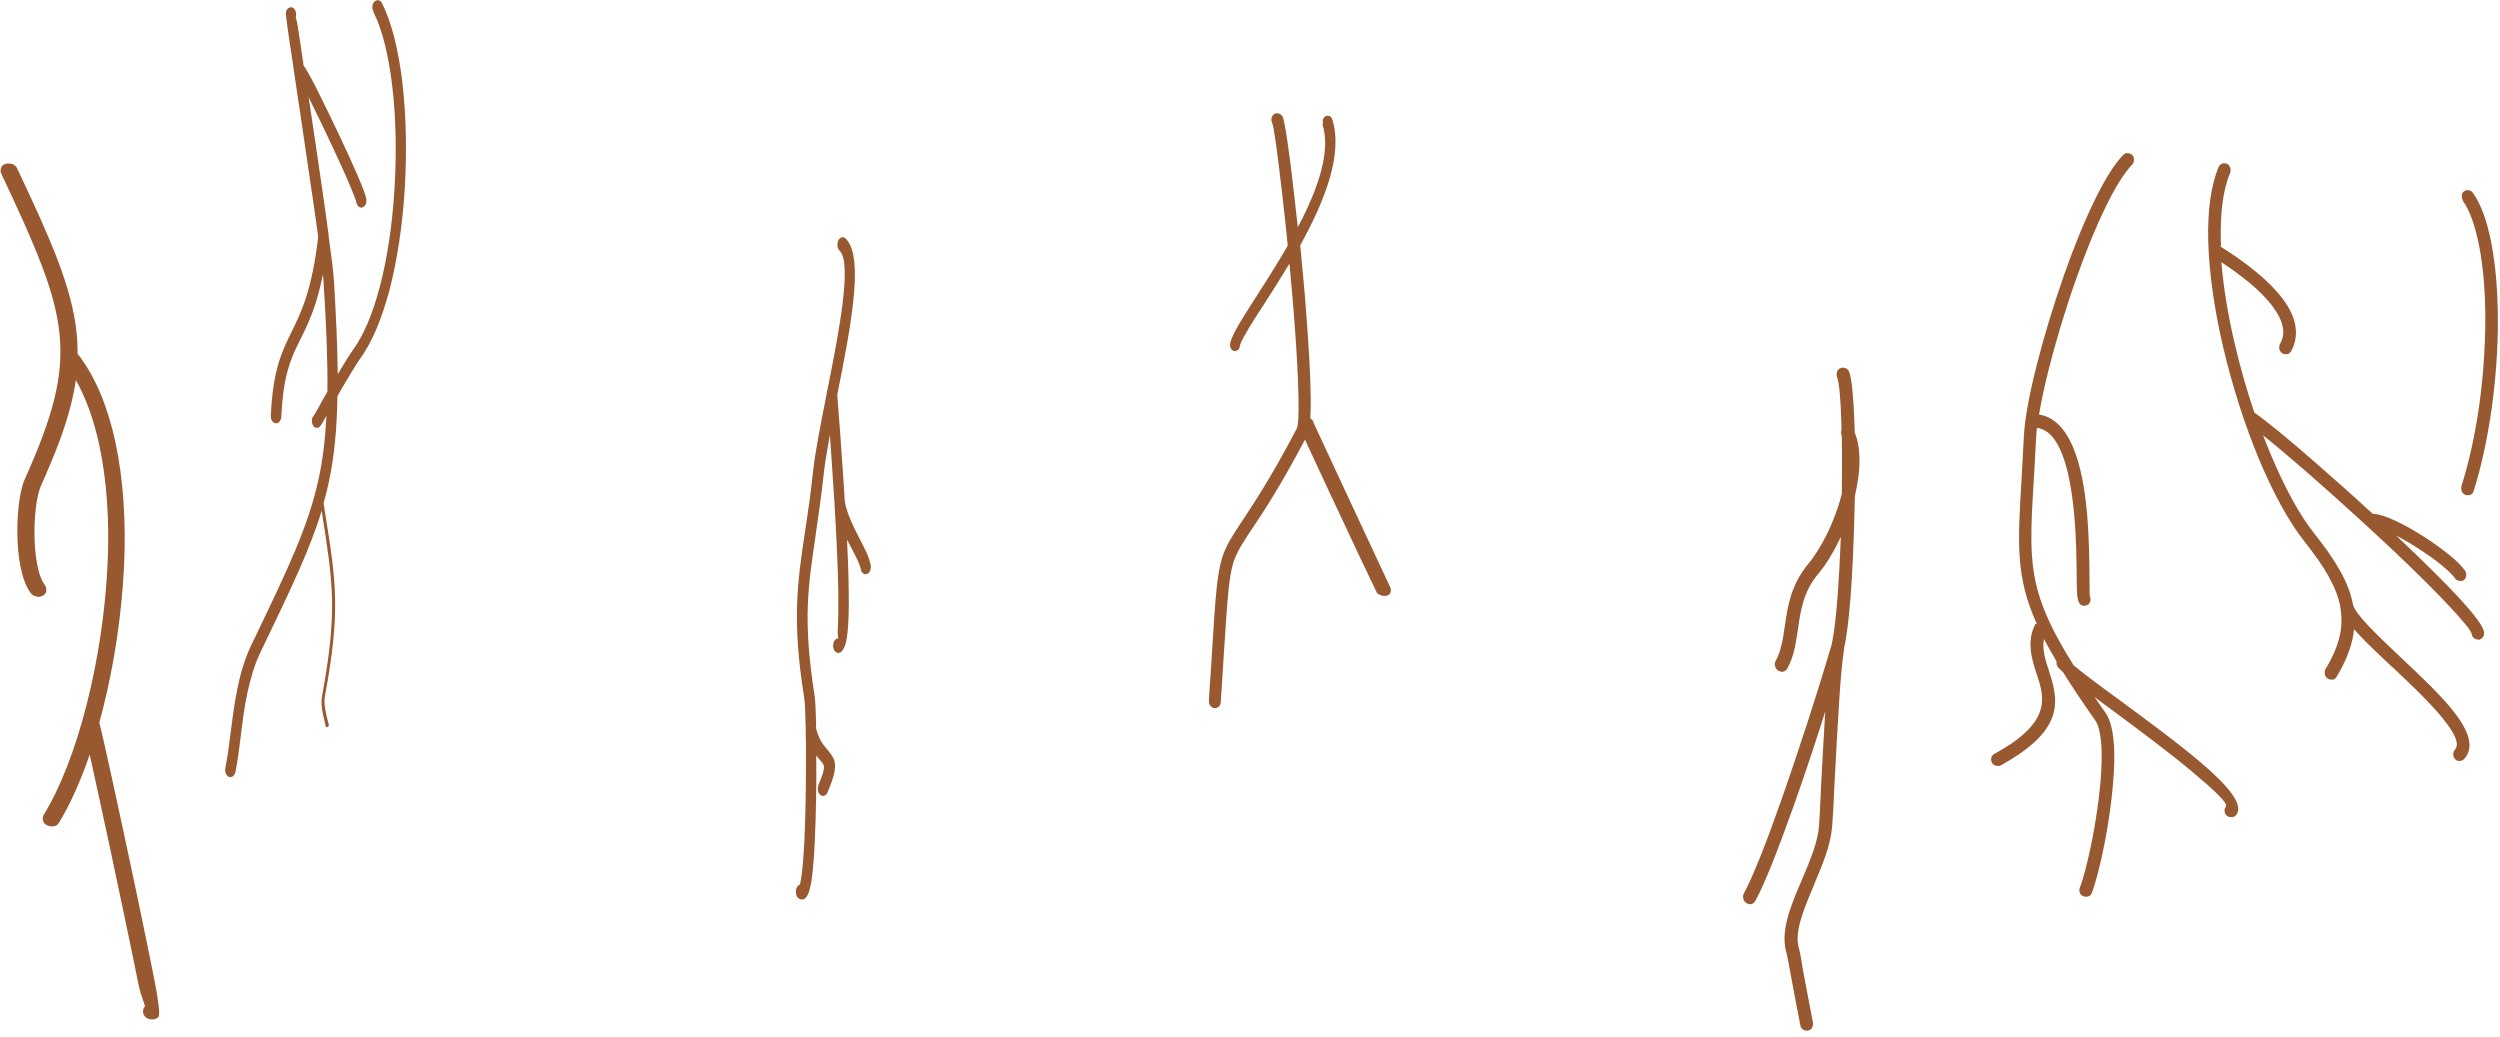 <svg width="328" height="136" viewBox="0 0 328 136" fill="none" xmlns="http://www.w3.org/2000/svg">
<path fill-rule="evenodd" clip-rule="evenodd" d="M48.969 1.457C48.867 1.239 48.834 0.995 48.867 0.758C48.878 0.519 48.999 0.319 49.162 0.182C49.325 0.045 49.507 0 49.684 0.045C49.862 0.06 50.011 0.223 50.136 0.443C51.385 2.951 52.271 6.539 52.773 10.665C53.288 15.003 53.396 19.908 53.103 24.78C52.819 29.441 52.134 34.07 51.097 38.068C50.12 41.741 48.831 44.907 47.23 47.086C46.774 47.739 46.095 48.854 45.366 50.085C45.002 50.685 44.636 51.345 44.271 51.976C44.202 56.355 43.858 59.901 43.143 63.235C42.943 64.179 42.721 65.092 42.455 66.001L42.592 66.913C44.119 76.442 44.711 80.096 42.617 91.424C42.464 92.313 42.725 93.446 42.971 94.427C43.026 94.672 43.082 94.917 43.141 95.103C43.157 95.224 43.085 95.338 42.971 95.389C42.856 95.439 42.748 95.37 42.729 95.278C42.674 95.034 42.616 94.818 42.581 94.605C42.337 93.594 42.057 92.399 42.237 91.423C44.304 80.182 43.711 76.558 42.204 67.061L42.207 67.001C40.648 72.127 38.144 77.325 34.377 85.15L34.179 85.554C33.385 87.23 32.851 89.078 32.451 90.936C32.05 92.825 31.802 94.787 31.582 96.631C31.371 98.295 31.187 99.842 30.897 101.259C30.841 101.495 30.72 101.695 30.579 101.833C30.44 101.942 30.236 101.985 30.059 101.94C29.884 101.865 29.734 101.703 29.631 101.514C29.552 101.297 29.518 101.054 29.552 100.817C29.694 100.168 29.794 99.455 29.919 98.685C30.02 97.972 30.124 97.17 30.23 96.338C30.475 94.436 30.726 92.414 31.133 90.406C31.541 88.368 32.126 86.374 33.018 84.526L33.216 84.122C37.801 74.593 40.478 69.02 41.823 62.734C42.365 60.227 42.666 57.608 42.83 54.559C42.438 55.277 42.147 55.763 42.028 55.903C41.886 56.072 41.703 56.147 41.525 56.132C41.346 56.117 41.172 56.012 41.069 55.823C40.945 55.603 40.911 55.36 40.921 55.15C40.932 54.911 41.009 54.707 41.151 54.539C41.388 54.258 41.979 53.106 42.199 52.704L42.955 51.385C43.004 47.425 42.818 42.754 42.442 36.865C42.43 36.654 42.399 36.351 42.37 36.018C42.08 37.436 41.755 38.64 41.438 39.695C40.783 41.743 40.09 43.157 39.422 44.513C38.806 45.723 38.238 46.877 37.809 48.403C37.357 49.927 37.044 51.853 36.913 54.665C36.902 54.905 36.801 55.137 36.682 55.307C36.539 55.475 36.379 55.552 36.178 55.535C35.978 55.519 35.827 55.386 35.7 55.225C35.573 55.064 35.517 54.819 35.53 54.55C35.812 48.476 36.973 46.14 38.283 43.486C38.902 42.217 39.57 40.861 40.173 38.959C40.776 37.057 41.339 34.581 41.749 31.071C41.516 29.339 41.227 27.363 40.921 25.265C40.124 19.762 39.167 13.374 38.467 8.69L38.469 8.631C37.85 4.614 37.441 1.847 37.522 1.553C37.578 1.318 37.721 1.119 37.881 1.043C38.043 0.936 38.223 0.921 38.399 0.996C38.574 1.07 38.722 1.263 38.779 1.478C38.859 1.695 38.87 1.936 38.813 2.202C38.784 2.349 38.93 2.572 39.068 3.454C39.22 4.518 39.463 6.04 39.803 8.351L39.795 8.531C40.173 9.073 40.774 10.114 41.45 11.463C42.373 13.282 43.559 15.723 44.68 18.099C45.577 20.006 46.411 21.818 47.016 23.25C47.561 24.527 47.941 25.52 48.051 26.04C48.106 26.285 48.073 26.522 47.995 26.756C47.918 26.96 47.754 27.127 47.594 27.203C47.411 27.278 47.234 27.233 47.082 27.131C46.931 26.998 46.806 26.807 46.75 26.562C46.678 26.196 46.337 25.326 45.832 24.143C45.248 22.742 44.413 20.961 43.558 19.117C42.519 16.898 41.395 14.582 40.494 12.764C41.076 16.627 41.725 20.977 42.3 24.989C42.604 27.117 42.892 29.123 43.123 30.885L43.118 31.005C43.504 33.77 43.764 35.894 43.811 36.799C44.103 41.599 44.275 45.608 44.315 49.096C45.069 47.807 45.795 46.636 46.275 45.956C47.756 43.947 48.945 41.012 49.844 37.573C50.85 33.752 51.482 29.3 51.759 24.788C52.044 20.096 51.951 15.342 51.45 11.186C50.981 7.302 50.175 3.931 49.027 1.642L48.969 1.457ZM323.151 26.322C323.151 26.322 323.006 26.07 322.991 25.918C322.975 25.767 323.003 25.649 323.01 25.499C323.038 25.382 323.087 25.296 323.134 25.239C323.134 25.239 323.368 25.019 323.527 24.972C323.686 24.925 323.842 24.938 323.975 24.979C324.152 25.024 324.304 25.127 324.431 25.288C325.525 26.791 326.335 29.111 326.875 31.949C327.433 34.879 327.72 38.357 327.724 42.112C327.732 45.807 327.436 49.777 326.895 53.697C326.365 57.407 325.589 61.096 324.538 64.433C324.459 64.697 324.294 64.863 324.067 64.934C323.93 64.983 323.773 65 323.596 64.955C323.506 64.948 323.418 64.91 323.353 64.875C323.244 64.805 323.136 64.736 323.074 64.611C322.949 64.42 322.891 64.205 322.925 63.968L322.933 63.788C323.981 60.512 324.729 56.94 325.254 53.349C325.79 49.52 326.059 45.667 326.071 42.034C326.082 38.431 325.812 35.074 325.27 32.296C324.763 29.701 324.053 27.629 323.106 26.318L323.151 26.322ZM291.394 32.202L291.374 31.66C291.274 28.047 291.643 24.924 292.597 22.691C292.624 22.603 292.65 22.515 292.653 22.455C292.663 22.246 292.649 22.064 292.568 21.878C292.507 21.752 292.421 21.655 292.335 21.588C292.249 21.52 292.138 21.481 292.028 21.442C291.872 21.429 291.694 21.414 291.557 21.463C291.352 21.536 291.189 21.672 291.089 21.904C290.034 24.369 289.63 27.76 289.718 31.642C289.837 35.826 290.532 40.63 291.652 45.439C292.848 50.555 294.49 55.708 296.383 60.251C298.217 64.639 300.28 68.445 302.374 71.083C303.643 72.691 304.694 74.16 305.481 75.547C306.245 76.933 306.789 78.24 307.041 79.552L307.038 79.612C307.271 80.863 307.258 82.123 306.973 83.421C306.664 84.777 306.059 86.228 305.114 87.771C305.066 87.858 305.015 87.973 305.01 88.093C305.001 88.273 304.995 88.422 305.054 88.577C305.094 88.701 305.156 88.796 305.241 88.893C305.241 88.893 305.456 89.091 305.611 89.134C305.766 89.177 305.923 89.16 306.079 89.174C306.26 89.129 306.445 89.024 306.543 88.822C307.586 87.107 308.266 85.481 308.63 83.92C308.741 83.449 308.807 83.004 308.85 82.557C309.041 82.783 309.233 82.979 309.447 83.207C310.662 84.51 312.228 85.992 313.88 87.542L313.925 87.546C316.97 90.443 320.231 93.508 321.666 95.881C322.333 96.958 322.56 97.848 322.089 98.349C321.994 98.461 321.944 98.577 321.894 98.693C321.865 98.841 321.881 98.962 321.874 99.112C321.874 99.112 321.93 99.357 321.993 99.452C322.077 99.579 322.205 99.71 322.358 99.783C322.512 99.856 322.668 99.869 322.804 99.82C322.984 99.805 323.145 99.728 323.285 99.59C324.724 98.028 323.842 95.792 321.897 93.317C320.142 91.098 317.502 88.625 315.014 86.285C311.882 83.32 308.986 80.586 308.71 79.301C308.422 77.775 307.82 76.283 306.95 74.769C306.102 73.257 305.009 71.724 303.676 70.05C301.665 67.54 299.688 63.831 297.914 59.598C297.571 58.788 297.251 57.951 296.91 57.111C298.464 58.352 300.447 60.02 302.664 61.947C305.139 64.105 307.869 66.556 310.532 69.001C311.67 70.057 312.807 71.113 313.902 72.135C316.926 75.001 319.688 77.724 321.607 79.807C323.206 81.532 324.224 82.758 324.273 83.153C324.305 83.426 324.451 83.648 324.669 83.787C324.8 83.858 324.955 83.901 325.111 83.914L325.312 83.93C325.45 83.852 325.564 83.801 325.657 83.719C325.822 83.553 325.921 83.351 325.911 83.079L325.918 82.93C325.796 82.169 324.657 80.662 322.846 78.679C320.886 76.533 318.08 73.776 314.992 70.845L314.348 70.25C314.96 70.572 315.593 70.925 316.247 71.31C317.444 72.041 318.66 72.863 319.699 73.64C320.65 74.381 321.446 75.078 321.934 75.659L322.103 75.883C322.207 76.042 322.381 76.147 322.559 76.192C322.715 76.205 322.871 76.218 323.005 76.229C323.164 76.182 323.302 76.104 323.398 75.962C323.469 75.877 323.519 75.761 323.545 75.673C323.575 75.526 323.58 75.406 323.565 75.255C323.55 75.103 323.488 74.978 323.405 74.851L323.151 74.529C322.6 73.853 321.719 73.058 320.68 72.281C319.6 71.44 318.318 70.582 317.055 69.816C315.749 69.016 314.435 68.365 313.337 67.913C312.545 67.607 311.837 67.428 311.3 67.413C308.68 65.002 306.035 62.648 303.624 60.555C300.289 57.633 297.399 55.26 295.772 54.133C294.766 51.196 293.902 48.12 293.192 45.087C292.332 41.411 291.718 37.755 291.449 34.399C292.666 35.191 293.9 36.105 295.065 37.044C296.316 38.079 297.429 39.193 298.25 40.313C298.903 41.209 299.375 42.119 299.514 43.002C299.638 43.703 299.537 44.415 299.147 45.103C299.098 45.19 299.07 45.307 299.043 45.425C299.034 45.605 299.027 45.754 299.087 45.909C299.087 45.909 299.189 46.128 299.274 46.225C299.359 46.323 299.49 46.394 299.645 46.437C299.8 46.48 299.957 46.463 300.091 46.474C300.272 46.429 300.458 46.294 300.579 46.094C301.188 45.033 301.33 43.904 301.158 42.778C300.967 41.591 300.394 40.432 299.573 39.312C298.667 38.095 297.469 36.884 296.132 35.781C294.601 34.512 292.91 33.319 291.32 32.346L291.394 32.202ZM267.139 81.929C267.139 81.929 267.188 81.843 267.212 81.815C264.451 75.698 264.721 71.335 265.224 62.907L265.227 62.847C265.3 61.261 265.426 59.53 265.534 57.196C265.631 55.102 266.23 51.847 267.165 48.111C268.1 44.375 269.396 40.097 270.816 36.041C272.082 32.422 273.496 28.966 274.881 26.138C276.143 23.57 277.403 21.513 278.578 20.32C278.696 20.179 278.879 20.104 279.036 20.087C279.193 20.101 279.349 20.113 279.481 20.155C279.657 20.229 279.785 20.36 279.869 20.487C279.931 20.583 279.95 20.674 279.966 20.796C279.983 20.917 279.976 21.067 279.947 21.215C279.918 21.362 279.845 21.477 279.75 21.589C278.692 22.672 277.505 24.615 276.318 27.039C274.957 29.809 273.592 33.179 272.353 36.71C270.935 40.707 269.688 44.898 268.755 48.604C268.207 50.751 267.802 52.73 267.523 54.388C269.546 54.707 270.95 56.296 271.942 58.572C272.972 60.97 273.521 64.11 273.803 67.197C273.951 68.831 274.033 70.43 274.076 71.905C274.119 73.411 274.147 74.735 274.141 75.815L274.167 78.16L274.228 78.285C274.228 78.285 274.285 78.501 274.28 78.62C274.274 78.74 274.268 78.86 274.218 78.975C274.167 79.121 274.071 79.264 273.933 79.342C273.795 79.421 273.636 79.468 273.456 79.483C273.3 79.47 273.144 79.457 273.014 79.356C272.71 79.15 272.576 78.658 272.52 77.933C272.478 77.389 272.467 76.667 272.463 75.795C272.446 74.713 272.441 73.361 272.395 71.945C272.35 70.5 272.267 68.931 272.116 67.356C271.845 64.511 271.394 61.68 270.531 59.535C269.79 57.641 268.732 56.321 267.24 56.137C267.197 56.584 267.156 57.001 267.139 57.36C267.053 59.215 266.937 61.218 266.83 63.041L266.827 63.101C266.445 69.406 266.218 73.322 267.346 77.471C268.132 80.33 269.561 83.302 272.063 87.296C272.429 87.597 272.883 87.965 273.445 88.402C274.612 89.311 276.193 90.464 277.903 91.718C281.454 94.327 285.699 97.444 288.865 100.142C292.333 103.104 294.519 105.689 293.34 106.973C293.221 107.113 293.061 107.19 292.881 107.205C292.747 107.194 292.59 107.21 292.457 107.169C292.323 107.158 292.216 107.059 292.13 106.992C292.043 106.925 291.959 106.797 291.92 106.674C291.841 106.457 291.849 106.278 291.903 106.072C291.903 106.072 291.98 105.868 292.051 105.784C292.359 105.419 290.407 103.574 287.605 101.238C284.501 98.636 280.345 95.556 276.859 92.982L274.803 91.459C275.264 92.128 275.747 92.829 276.251 93.532C276.819 94.331 277.141 95.589 277.295 97.103C277.465 98.74 277.418 100.718 277.231 102.805C277.021 105.401 276.602 108.159 276.13 110.612C275.571 113.479 274.919 115.948 274.437 117.169C274.337 117.401 274.172 117.567 273.969 117.611C273.832 117.659 273.674 117.676 273.497 117.631C273.386 117.622 273.277 117.553 273.189 117.515C273.08 117.446 272.995 117.349 272.933 117.254C272.83 117.065 272.793 116.882 272.825 116.674C272.829 116.584 272.834 116.495 272.881 116.438C273.338 115.275 273.939 112.953 274.493 110.175C274.963 107.782 275.355 105.111 275.584 102.607C275.742 100.638 275.805 98.811 275.651 97.297C275.53 96.055 275.305 95.105 274.906 94.531C273.247 92.17 271.844 90.071 270.677 88.201C270.333 87.902 270.076 87.641 269.951 87.45C269.888 87.355 269.847 87.261 269.829 87.169C269.792 87.016 269.797 86.896 269.825 86.779C269.202 85.735 268.643 84.758 268.17 83.847C267.905 85.207 268.356 86.596 268.808 87.955L268.845 88.109C269.432 89.93 269.996 91.779 269.34 93.856C268.685 95.904 266.817 98.031 262.519 100.406C262.403 100.486 262.246 100.503 262.09 100.49C261.956 100.479 261.8 100.466 261.691 100.397C261.56 100.326 261.474 100.258 261.388 100.161C261.305 100.034 261.245 99.879 261.231 99.698C261.239 99.518 261.248 99.338 261.344 99.196C261.344 99.196 261.487 98.998 261.602 98.948C269.184 94.805 268.256 91.634 267.257 88.547L267.217 88.453C266.884 87.434 266.55 86.415 266.444 85.325C266.319 84.173 266.438 83.042 267.054 81.832L267.139 81.929ZM173.569 16.211L173.573 16.122C173.516 15.906 173.548 15.699 173.622 15.555C173.622 15.555 173.791 15.299 173.905 15.248L174.041 15.199C174.178 15.151 174.333 15.194 174.465 15.235C174.619 15.308 174.746 15.468 174.803 15.684C176.245 20.309 173.715 26.556 170.588 32.182C170.892 35.271 171.192 38.45 171.409 41.501C171.713 45.551 171.941 49.325 171.968 52.12C171.986 53.173 171.966 54.102 171.906 54.908L171.973 54.914C171.973 54.914 172.123 55.047 172.187 55.112C172.187 55.112 172.334 55.335 172.349 55.486L176.054 63.454L182.327 76.893C182.327 76.893 182.451 77.114 182.468 77.235C182.524 77.48 182.469 77.686 182.348 77.886C182.348 77.886 182.206 78.055 182.114 78.107C181.999 78.157 181.82 78.172 181.64 78.188C181.461 78.173 181.283 78.158 181.13 78.085C180.932 78.008 180.757 77.904 180.651 77.775C180.61 77.711 179.711 75.834 178.468 73.207L174.168 64.048C173.048 61.642 172.03 59.454 171.339 57.955L171.217 57.674C169.573 60.781 168.208 63.16 167.07 65.017C165.881 66.99 164.919 68.412 164.173 69.521C162.993 71.315 162.294 72.368 161.851 73.713C161.536 74.708 161.325 75.891 161.151 77.709C160.974 79.586 160.814 82.066 160.584 85.561L160.168 92.104C160.154 92.403 160.008 92.661 159.8 92.794C159.662 92.873 159.504 92.92 159.325 92.905C159.147 92.89 158.993 92.817 158.887 92.688C158.693 92.522 158.594 92.243 158.608 91.944C158.71 89.76 158.924 87.555 159.024 85.401C159.469 78.229 159.673 75.303 160.38 73.079C160.903 71.471 161.649 70.362 162.902 68.454C163.647 67.345 164.587 65.921 165.774 63.978C166.962 62.035 168.399 59.542 170.119 56.261C170.339 55.859 170.411 54.303 170.359 52.046C170.307 49.309 170.098 45.627 169.789 41.666C169.605 39.368 169.404 36.949 169.177 34.587C167.989 36.56 166.804 38.444 165.743 40.067C164.851 41.434 164.079 42.632 163.542 43.578C163.031 44.466 162.71 45.1 162.675 45.368C162.663 45.637 162.542 45.837 162.38 45.944C162.264 46.024 162.105 46.071 161.949 46.058C161.793 46.045 161.663 45.944 161.557 45.815C161.43 45.654 161.373 45.439 161.384 45.2L161.387 45.14C161.526 44.07 162.904 41.903 164.738 39.052C166.017 37.056 167.538 34.69 168.951 32.225C168.725 29.864 168.472 27.59 168.232 25.527C167.643 20.372 167.127 16.545 166.92 16.167C166.88 16.073 166.84 15.98 166.823 15.858C166.787 15.675 166.817 15.498 166.869 15.352C166.919 15.236 166.992 15.122 167.085 15.039C167.178 14.957 167.27 14.905 167.383 14.884C167.542 14.837 167.698 14.85 167.852 14.923C168.027 14.998 168.2 15.132 168.281 15.319C168.568 15.884 169.164 19.928 169.766 25.295C169.924 26.72 170.099 28.236 170.272 29.813C170.689 29.036 171.085 28.229 171.457 27.449C173.325 23.399 174.474 19.381 173.517 16.357L173.52 16.297L173.569 16.211ZM241.957 85.114C241.712 86.535 241.482 89.069 241.302 91.967C241.072 95.492 240.86 99.559 240.685 102.849L240.681 102.938C240.571 105.302 240.479 107.277 240.382 108.41C240.279 109.663 239.949 110.987 239.508 112.272C239.068 113.556 238.516 114.832 237.986 116.109L237.984 116.169C236.628 119.33 235.32 122.405 236.069 124.6C236.202 125.121 236.288 125.669 236.375 126.217L236.478 126.886L237.304 131.28C237.575 132.685 237.79 133.844 237.845 134.089C237.843 134.149 237.861 134.24 237.88 134.302C237.869 134.541 237.815 134.747 237.695 134.917C237.623 135.031 237.507 135.112 237.393 135.162C237.302 135.185 237.211 135.207 237.121 135.23C236.942 135.215 236.764 135.2 236.633 135.129C236.414 135.021 236.267 134.798 236.212 134.553C236.082 133.972 235.329 129.944 234.844 127.351L234.45 125.245C233.466 122.31 234.924 118.887 236.431 115.379C237.462 112.942 238.517 110.477 238.663 108.296C238.688 107.758 238.746 106.982 238.789 106.054L238.942 102.763C239.097 99.923 239.277 96.514 239.469 93.346L238.84 95.336C237.767 98.67 236.518 102.411 235.257 105.94C234.279 108.681 233.306 111.303 232.419 113.512C231.635 115.459 230.91 117.081 230.298 118.201C230.199 118.403 230.014 118.538 229.809 118.611C229.65 118.657 229.472 118.643 229.318 118.57C229.186 118.529 229.055 118.458 228.97 118.36C228.885 118.263 228.8 118.166 228.761 118.043C228.702 117.857 228.666 117.674 228.696 117.497C228.702 117.377 228.751 117.291 228.799 117.205C229.386 116.142 230.064 114.577 230.847 112.66C231.732 110.481 232.681 107.887 233.635 105.174C234.873 101.673 236.121 97.932 237.193 94.628C238.658 90.094 239.82 86.287 240.221 84.879L240.302 84.585C240.359 84.32 240.392 84.082 240.447 83.876C240.688 82.545 240.912 80.611 241.083 78.373C241.26 76.015 241.41 73.264 241.518 70.45L241.346 70.796C240.502 72.558 239.51 74.157 238.538 75.307C237.567 76.457 236.995 77.671 236.628 78.842C236.258 80.043 236.066 81.288 235.898 82.505C235.767 83.396 235.636 84.286 235.439 85.14C235.241 86.025 234.956 86.872 234.492 87.704C234.393 87.906 234.207 88.041 234.002 88.114C233.844 88.161 233.665 88.146 233.489 88.071C233.357 88.03 233.248 87.961 233.141 87.862C233.056 87.765 232.971 87.668 232.932 87.544C232.873 87.359 232.837 87.176 232.868 86.998C232.868 86.998 232.922 86.792 232.971 86.706C233.337 86.046 233.573 85.315 233.741 84.578C233.935 83.783 234.039 82.981 234.169 82.121C234.364 80.816 234.56 79.48 234.981 78.134C235.426 76.759 236.095 75.373 237.21 74.025C238.11 72.959 239.006 71.501 239.799 69.856C240.544 68.296 241.207 66.549 241.646 64.814C241.68 62.143 241.69 59.531 241.641 57.214C241.641 57.214 241.562 56.967 241.546 56.846C241.532 56.664 241.562 56.487 241.614 56.341L241.577 55.197C241.488 52.306 241.295 50.187 241.036 49.505C240.995 49.411 240.977 49.319 240.961 49.198C240.97 48.989 240.979 48.809 241.075 48.667C241.075 48.667 241.22 48.439 241.312 48.386C241.312 48.386 241.519 48.253 241.677 48.236C241.857 48.221 242.034 48.266 242.166 48.307C242.363 48.414 242.534 48.578 242.614 48.795C242.954 49.665 243.159 51.995 243.285 55.069C243.305 55.611 243.323 56.183 243.341 56.755C243.764 57.782 243.955 58.969 243.962 60.261C243.981 61.795 243.748 63.427 243.358 65.077C243.329 65.705 243.344 66.337 243.315 66.965C243.215 71.042 243.047 75.143 242.778 78.514C242.558 81.319 242.272 83.638 241.937 85.052L241.957 85.114ZM107.014 95.357C107.222 96.186 107.463 96.776 107.712 97.218C107.981 97.691 108.257 98.014 108.512 98.305C109.594 99.597 110.167 100.276 108.563 103.956L108.513 104.072C108.415 104.244 108.274 104.383 108.117 104.4C107.958 104.447 107.78 104.432 107.629 104.299L107.565 104.234C107.416 104.071 107.314 103.852 107.303 103.611C107.268 103.398 107.325 103.132 107.402 102.928C107.928 101.711 108.117 101.036 108.114 100.615C108.104 100.344 107.892 100.086 107.637 99.794C107.467 99.6 107.298 99.376 107.108 99.12L107.093 99.449C107.133 102.936 107.058 106.955 106.903 110.276C106.856 111.293 106.812 112.25 106.728 113.084C106.668 113.89 106.589 114.635 106.517 115.229C106.415 115.972 106.274 116.591 106.118 117.058C105.912 117.642 105.628 117.978 105.268 118.008C105.201 118.003 105.134 117.997 105.045 117.99C105.045 117.99 104.912 117.949 104.847 117.913C104.673 117.809 104.525 117.616 104.469 117.371C104.412 117.156 104.401 116.915 104.456 116.679L104.46 116.589C104.559 116.387 104.679 116.217 104.819 116.109L104.957 116.03C105.014 115.765 105.1 115.351 105.169 114.846C105.24 114.282 105.316 113.597 105.373 112.851C105.434 112.015 105.498 111.119 105.543 110.162C105.693 106.931 105.743 102.97 105.746 99.516C105.743 98.135 105.738 96.812 105.701 95.668L105.707 95.548C105.667 93.503 105.602 92.025 105.494 91.446C104.698 86.424 104.468 82.68 104.579 79.325C104.69 75.971 105.117 73.063 105.632 69.681L105.635 69.622C105.986 67.368 106.347 64.905 106.664 61.928C106.942 59.309 107.671 55.675 108.433 51.804L108.464 51.626C108.471 51.477 108.479 51.297 108.551 51.183C109.34 47.224 110.161 43.057 110.566 39.637C110.97 36.247 110.978 33.664 110.162 32.906C110.013 32.743 109.911 32.524 109.876 32.311C109.841 32.098 109.875 31.86 109.953 31.627L110.003 31.511C110.1 31.339 110.241 31.2 110.378 31.151C110.537 31.105 110.715 31.119 110.867 31.222L110.931 31.288C112.24 32.508 112.384 35.674 111.931 39.661C111.539 43.263 110.687 47.637 109.844 51.801C109.875 52.104 109.883 52.405 109.915 52.678C110.086 54.795 110.405 58.997 110.704 63.647L110.831 65.73C110.971 66.583 111.247 67.387 111.59 68.196C111.953 69.068 112.384 69.915 112.795 70.7C113.103 71.296 113.39 71.861 113.655 72.424C113.919 73.016 114.117 73.573 114.227 74.093C114.283 74.338 114.25 74.576 114.195 74.781C114.117 75.015 113.975 75.183 113.813 75.29L113.746 75.285C113.562 75.389 113.385 75.345 113.256 75.244C113.126 75.143 113.001 74.952 112.942 74.767L112.946 74.677C112.779 73.942 112.264 72.968 111.709 71.901C111.524 71.555 111.317 71.177 111.133 70.801C111.245 73.214 111.337 75.564 111.354 77.608C111.388 79.773 111.345 81.662 111.194 83.001C111.028 84.639 110.624 85.626 109.995 85.664C109.794 85.647 109.619 85.573 109.493 85.382C109.388 85.223 109.309 85.006 109.298 84.765C109.31 84.496 109.366 84.26 109.464 84.088C109.585 83.888 109.77 83.753 109.95 83.738C110.039 83.746 109.857 83.34 109.912 82.624C109.989 81.459 110.001 79.748 109.984 77.704C109.939 74.336 109.729 70.174 109.49 66.159L109.495 66.069C109.495 66.069 109.46 65.856 109.464 65.766L109.346 63.954C109.196 61.419 109.015 59.031 108.883 57.068L108.732 57.896C108.43 59.583 108.181 61.094 108.055 62.345C107.739 65.292 107.353 67.813 107.023 70.098L107.019 70.188C106.53 73.481 106.108 76.299 105.982 79.502C105.879 82.677 106.093 86.27 106.853 91.109C106.96 91.718 107.042 93.317 107.077 95.453L107.014 95.357ZM13.035 94.843C13.303 95.826 13.914 98.58 14.709 102.191C15.688 106.658 16.938 112.529 18.076 117.91C18.955 122.128 19.759 126.04 20.303 128.789C20.808 131.414 21.019 133.143 20.782 133.424C20.64 133.592 20.411 133.694 20.163 133.733C19.961 133.746 19.736 133.757 19.516 133.679C19.339 133.634 19.187 133.531 19.079 133.432C18.972 133.333 18.889 133.206 18.828 133.051C18.749 132.834 18.738 132.593 18.814 132.389C18.814 132.389 18.915 132.157 18.986 132.073C19.127 131.934 18.543 131.015 18.124 128.937C17.58 126.189 16.773 122.337 15.911 118.24C14.794 112.891 13.541 107.079 12.562 102.612L11.767 99.002C10.55 102.535 9.176 105.604 7.699 108.003C7.577 108.204 7.346 108.364 7.098 108.404C6.917 108.449 6.671 108.428 6.45 108.38C6.206 108.329 5.988 108.191 5.86 108.06C5.775 107.963 5.734 107.869 5.672 107.774C5.612 107.619 5.598 107.438 5.606 107.258C5.612 107.138 5.663 106.993 5.734 106.908C7.914 103.366 9.899 98.245 11.38 92.392C12.832 86.686 13.825 80.251 14.117 73.968C14.372 68.463 14.04 63.089 13.008 58.317C12.325 55.166 11.317 52.289 9.952 49.862C9.817 50.842 9.613 51.846 9.364 52.877C8.588 56.086 7.239 59.578 5.341 63.804C5.065 64.442 4.836 65.504 4.686 66.813C4.534 68.152 4.485 69.68 4.551 71.157C4.604 72.423 4.772 73.639 5.015 74.68C5.221 75.538 5.522 76.284 5.881 76.765C5.966 76.862 6.006 76.956 6.045 77.079C6.101 77.324 6.091 77.533 6.015 77.737C5.963 77.883 5.868 77.995 5.752 78.076C5.637 78.156 5.476 78.233 5.295 78.278C5.092 78.321 4.846 78.3 4.648 78.224C4.404 78.173 4.209 78.037 4.061 77.844C3.533 77.17 3.151 76.237 2.866 75.132C2.564 73.935 2.381 72.568 2.312 71.151C2.23 69.552 2.284 67.904 2.44 66.476C2.599 64.987 2.881 63.719 3.233 62.908C5.081 58.797 6.381 55.391 7.128 52.33C7.873 49.298 8.087 46.613 7.812 43.857C7.539 41.071 6.755 38.182 5.477 34.831C4.201 31.451 2.412 27.547 0.17 22.795C0.108 22.67 0.092 22.548 0.075 22.427C0.083 22.247 0.092 22.067 0.188 21.925C0.238 21.809 0.309 21.725 0.401 21.673C0.542 21.534 0.769 21.463 1.016 21.454C1.24 21.442 1.462 21.491 1.661 21.538C1.902 21.648 2.119 21.816 2.22 22.035C4.484 26.819 6.294 30.755 7.61 34.229C8.925 37.732 9.769 40.776 10.057 43.744C10.149 44.653 10.176 45.526 10.18 46.397L10.222 46.461C12.567 49.48 14.151 53.457 15.129 57.953C16.198 62.908 16.543 68.494 16.279 74.178C15.98 80.611 14.981 87.166 13.5 93.019C13.337 93.636 13.173 94.284 13.01 94.901L13.035 94.843Z" fill="#985931"/>
</svg>
